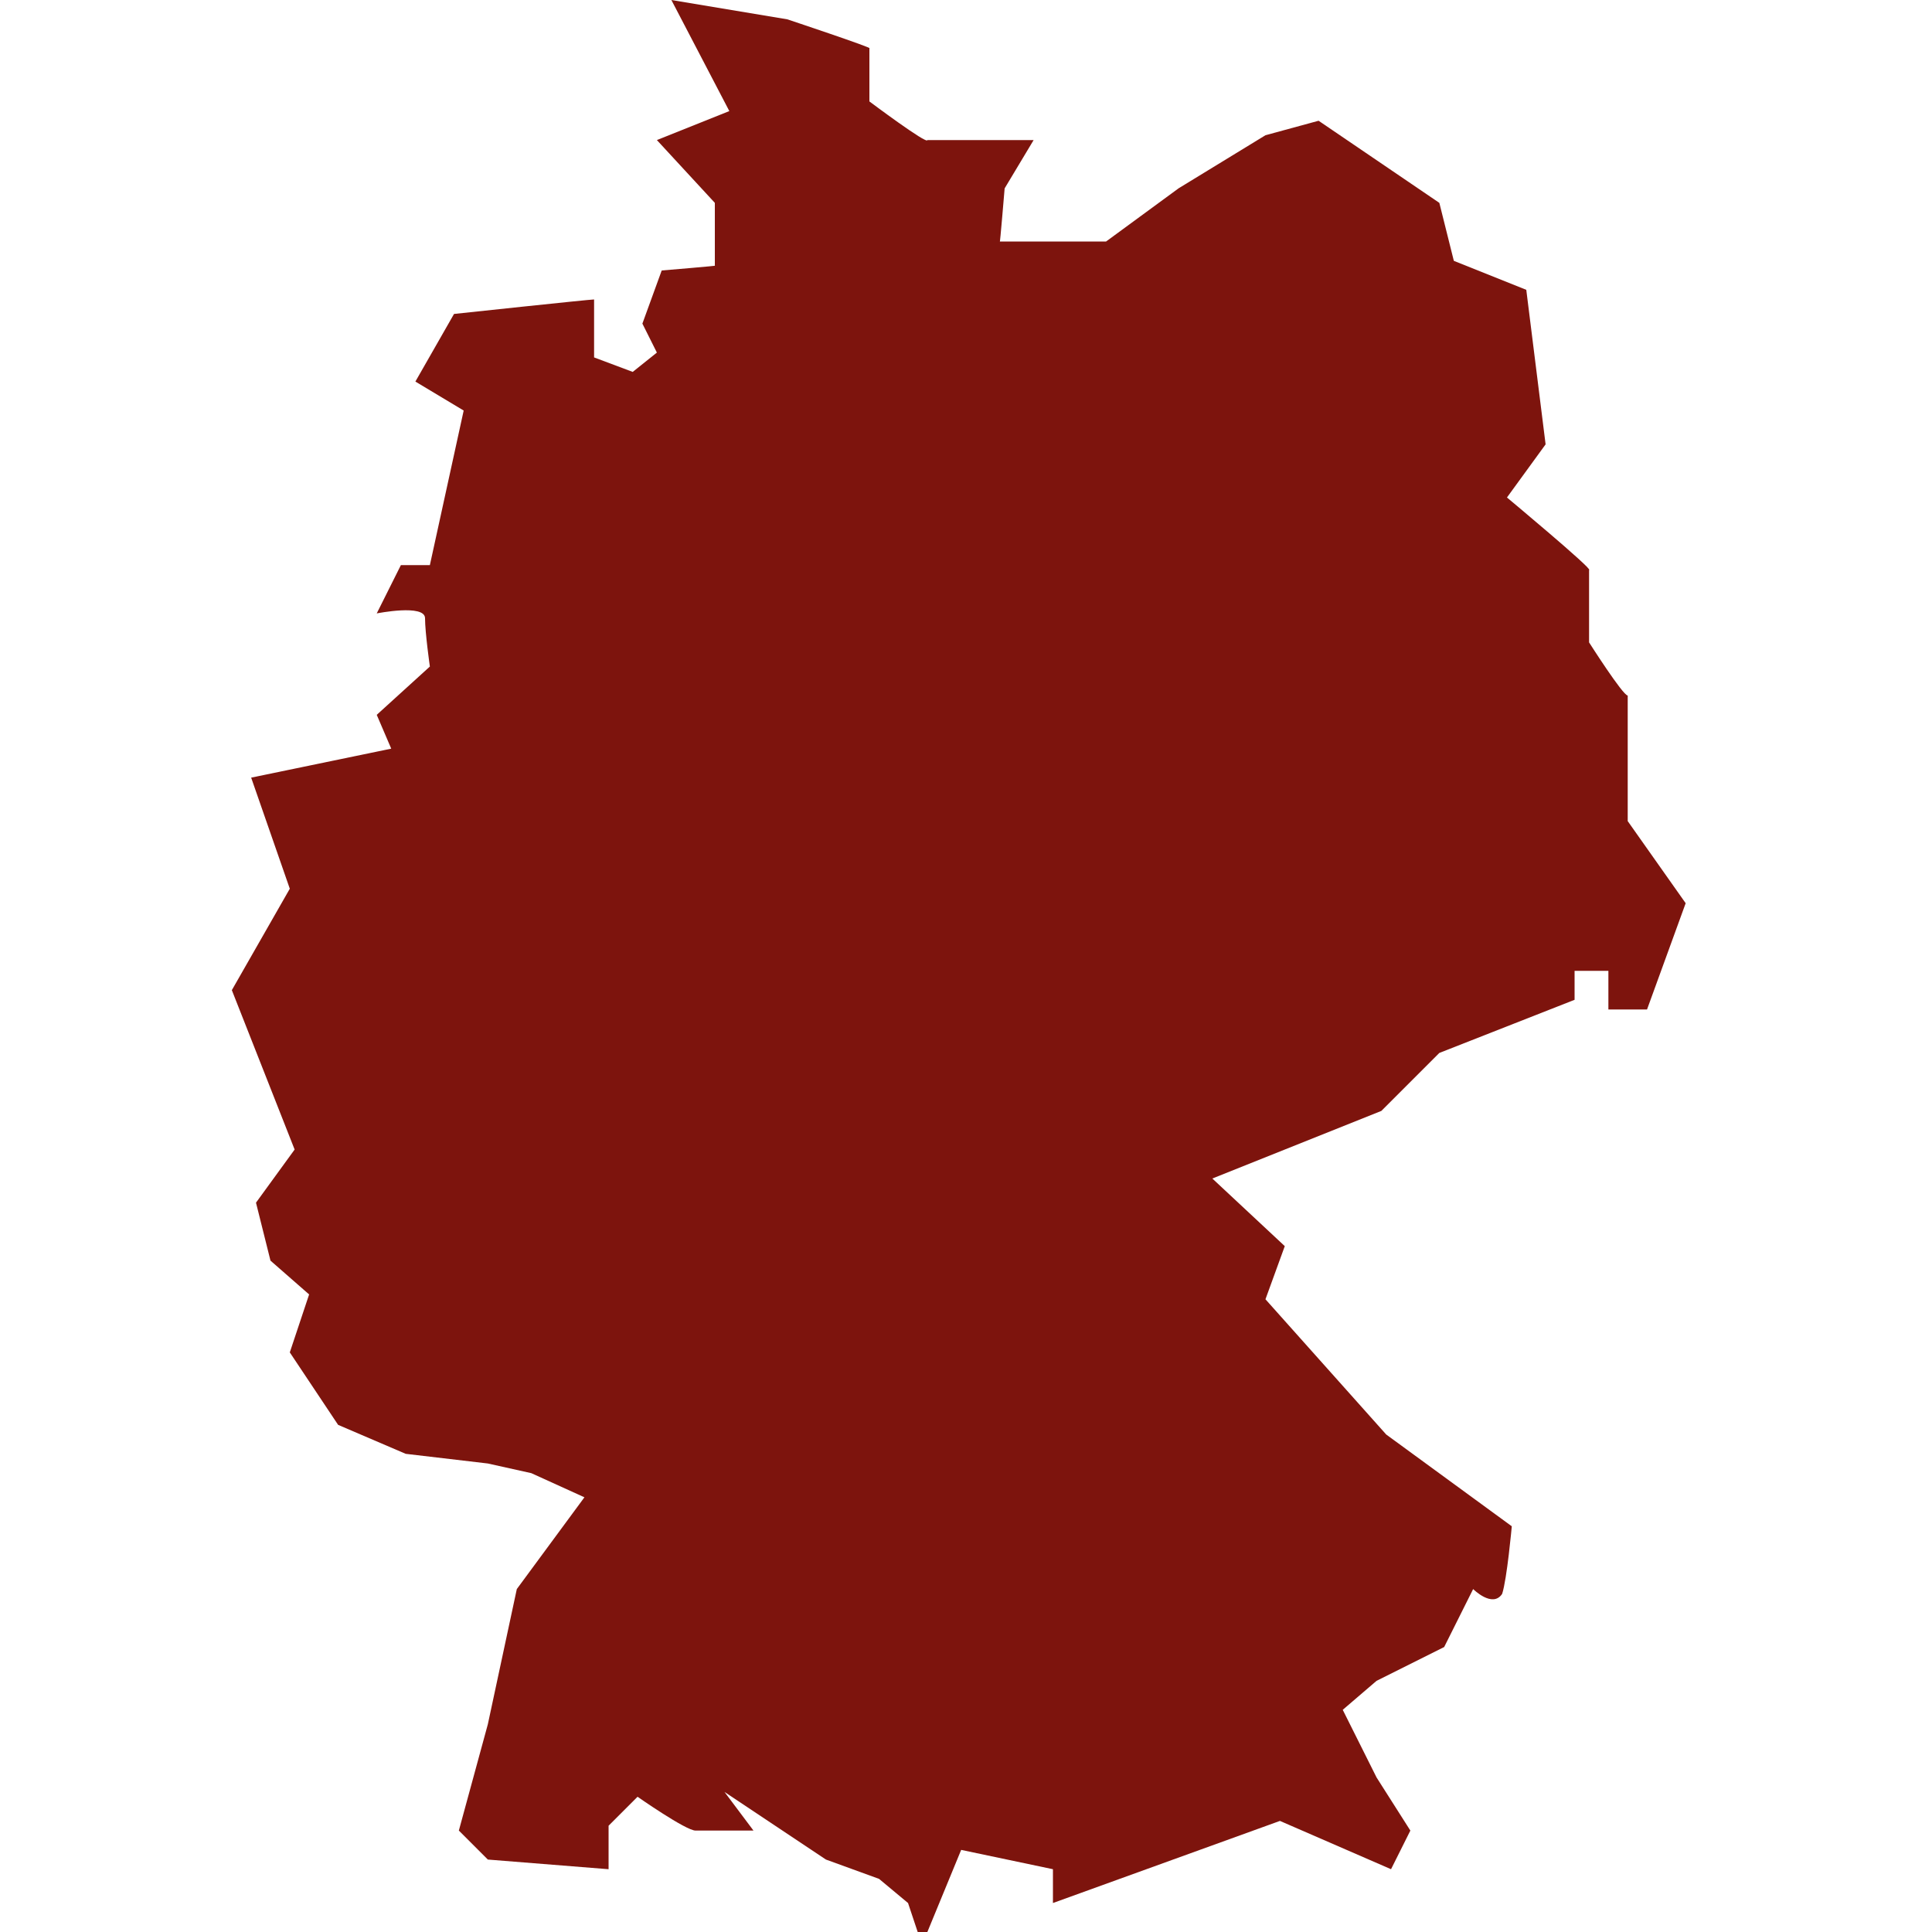 <?xml version="1.0" encoding="UTF-8"?>
<svg id="Ebene_1" xmlns="http://www.w3.org/2000/svg" version="1.1" viewBox="0 0 40 40">
  <!-- Generator: Adobe Illustrator 29.4.0, SVG Export Plug-In . SVG Version: 2.1.0 Build 152)  -->
  <defs>
    <style>
      .st0 {
        fill: #7d140d;
      }
    </style>
  </defs>
  <path class="st0" d="M13.9,0l1.2,2.3-1.5.6,1.2,1.3v1.3c.1,0-1.1.1-1.1.1l-.4,1.1.3.6-.5.4-.8-.3v-1.2c-.1,0-2.9.3-2.9.3l-.8,1.4,1,.6-.7,3.2h-.6c0,0-.5,1-.5,1,0,0,1-.2,1,.1s.1,1,.1,1l-1.1,1,.3.7-2.9.6.8,2.3-1.2,2.1,1.3,3.3-.8,1.1.3,1.2.8.7-.4,1.2,1,1.5,1.4.6,1.7.2.9.2,1.1.5-1.4,1.9-.6,2.8-.6,2.2.6.6,2.5.2v-.9l.6-.6s1,.7,1.2.7h1.2l-.6-.8,2.1,1.4,1.1.4.6.5.2.6h.2c0,0,.7-1.7.7-1.7l1.9.4v.7c0,0,4.7-1.7,4.7-1.7l2.3,1,.4-.8-.7-1.1-.7-1.4.7-.6,1.4-.7.6-1.2s.4.4.6.1c.1-.3.2-1.4.2-1.4l-2.6-1.9-2.5-2.8.4-1.1-1.5-1.4,3.5-1.4,1.2-1.2,2.8-1.1v-.6h.7v.8h.8l.8-2.2-1.2-1.7v-2.6c-.1,0-.8-1.1-.8-1.1v-1.5c.1,0-1.7-1.5-1.7-1.5l.8-1.1-.4-3.2-1.5-.6-.3-1.2-2.5-1.7-1.1.3-1.8,1.1-1.5,1.1h-2.2c0,.1.1-1.1.1-1.1l.6-1h-2.2c0,.1-1.2-.8-1.2-.8V1c.1,0-1.7-.6-1.7-.6L13.9,0Z"/>
</svg>